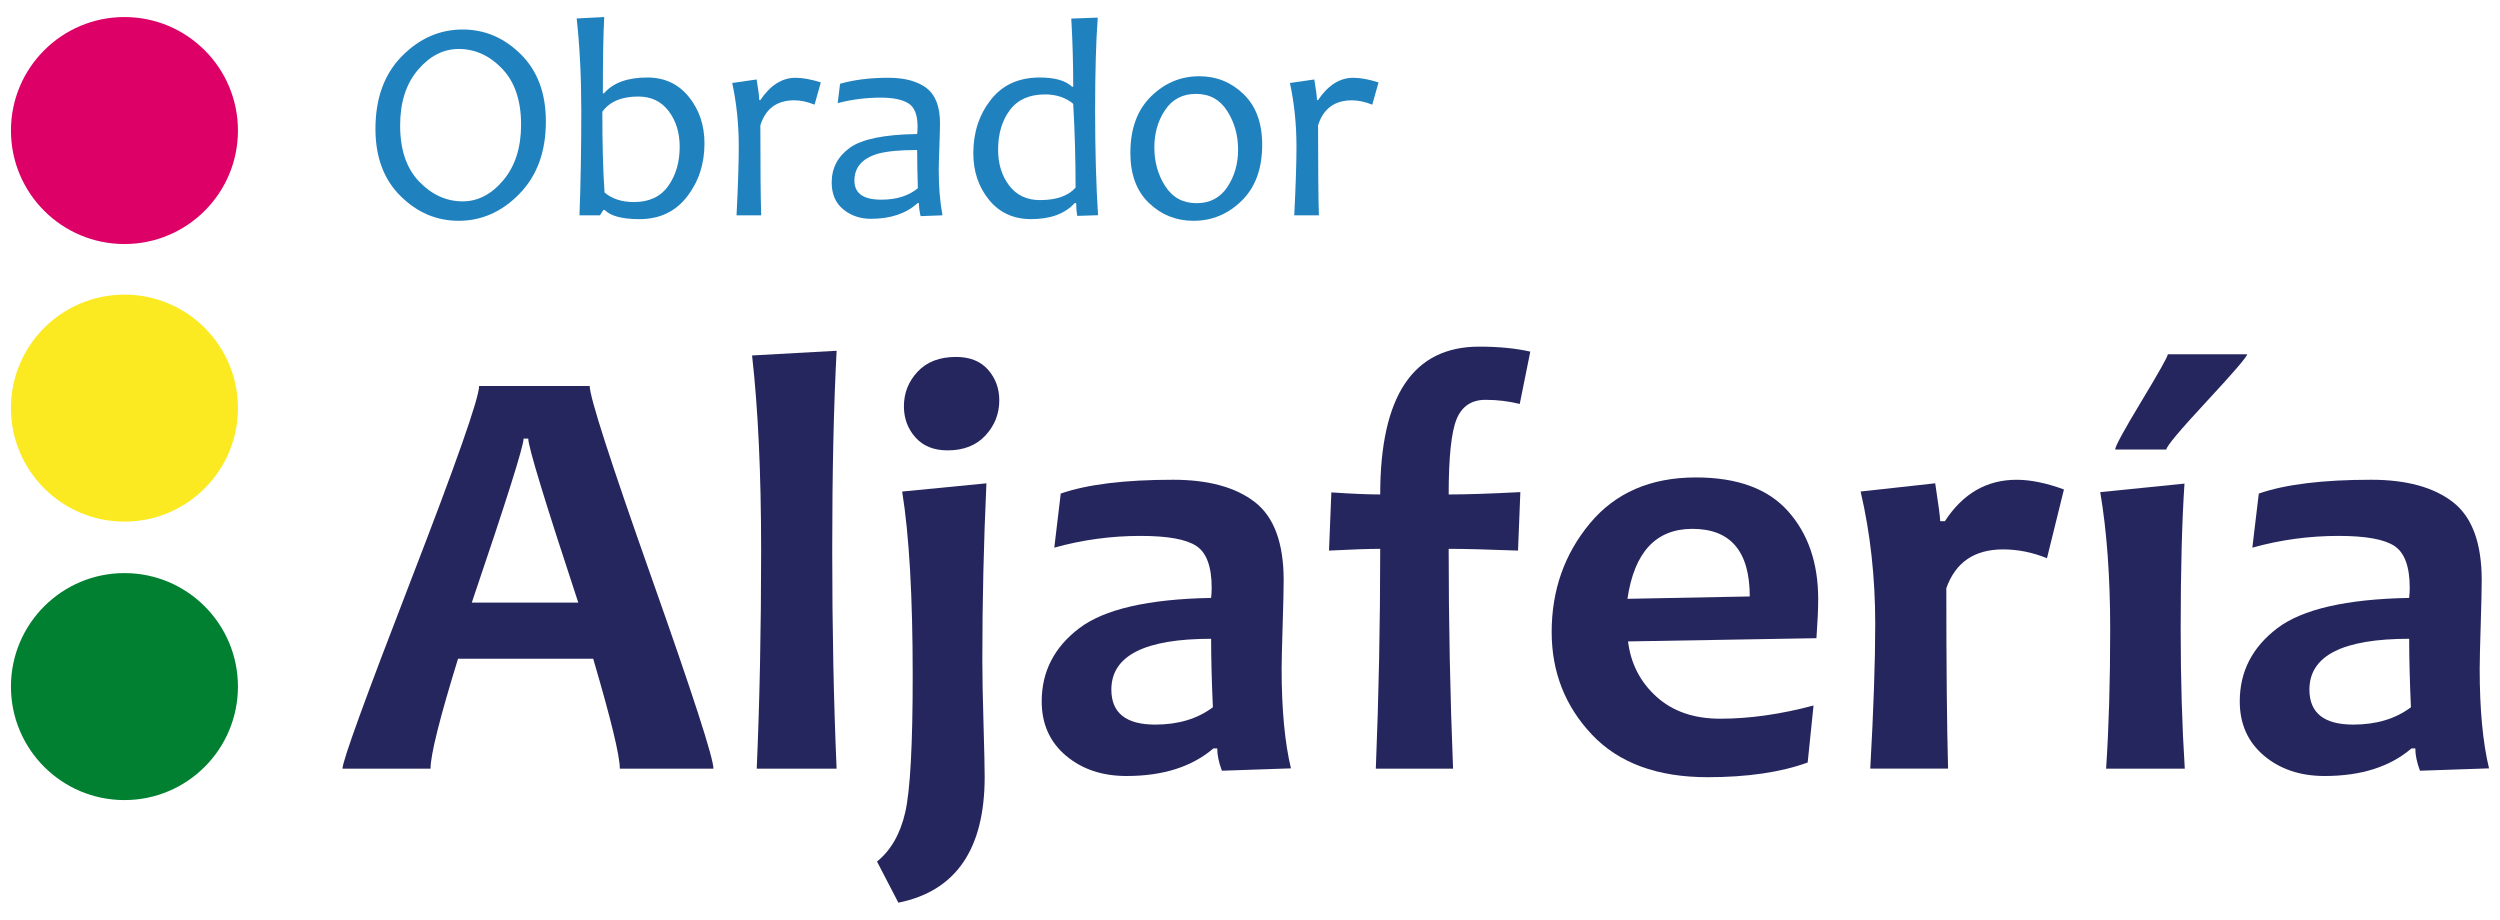<?xml version="1.0" encoding="utf-8"?>
<!-- Generator: Adobe Illustrator 17.0.0, SVG Export Plug-In . SVG Version: 6.00 Build 0)  -->
<!DOCTYPE svg PUBLIC "-//W3C//DTD SVG 1.1//EN" "http://www.w3.org/Graphics/SVG/1.1/DTD/svg11.dtd">
<svg version="1.1" id="Layer_1" xmlns="http://www.w3.org/2000/svg" xmlns:xlink="http://www.w3.org/1999/xlink" x="0px" y="0px"
	 width="115.575px" height="42.52px" viewBox="0 -6.583 115.575 42.52" enable-background="new 0 -6.583 115.575 42.52"
	 xml:space="preserve">
<path fill="#26265F" d="M30.123,20.128c-1.907-5.394-2.861-8.349-2.861-8.865h-5.113c0,0.553-1.053,3.551-3.158,8.994
	c-2.105,5.444-3.158,8.342-3.158,8.695h4.071c0-0.643,0.424-2.337,1.271-5.081h6.249c0.82,2.79,1.231,4.484,1.231,5.081h4.328
	C32.983,28.463,32.03,25.522,30.123,20.128z M21.811,21.276c1.596-4.701,2.394-7.228,2.394-7.581h0.216
	c0,0.38,0.771,2.908,2.313,7.581H21.811z"/>
<path fill="#26265F" d="M38.474,18.858c0-3.587,0.068-6.662,0.203-9.225L34.768,9.85c0.279,2.473,0.419,5.475,0.419,9.008
	c0,3.623-0.068,6.988-0.203,10.095h3.692C38.542,25.864,38.474,22.499,38.474,18.858L38.474,18.858z"/>
<path fill="#26265F" d="M41.707,16.141c0.325,2.02,0.487,4.855,0.487,8.505c0,3.216-0.115,5.324-0.345,6.324
	c-0.23,1.001-0.665,1.759-1.305,2.276l0.987,1.902c2.66-0.535,3.99-2.473,3.99-5.815c0-0.417-0.018-1.243-0.054-2.479
	c-0.036-1.236-0.054-2.208-0.054-2.914c0-2.708,0.063-5.435,0.189-8.179L41.707,16.141z M45.677,10.509
	c-0.347-0.394-0.841-0.591-1.481-0.591c-0.757,0-1.348,0.227-1.772,0.679c-0.424,0.453-0.636,0.987-0.636,1.603
	c0,0.562,0.178,1.042,0.534,1.44c0.356,0.399,0.85,0.598,1.481,0.598c0.748,0,1.334-0.231,1.758-0.693
	c0.424-0.462,0.636-1.001,0.636-1.617C46.197,11.376,46.024,10.903,45.677,10.509z"/>
<path fill="#26265F" d="M59.25,24.333c0-0.335,0.016-1.005,0.047-2.011c0.031-1.005,0.047-1.698,0.047-2.079
	c0-1.721-0.444-2.926-1.332-3.614c-0.888-0.688-2.148-1.033-3.78-1.033c-2.236,0-3.968,0.213-5.194,0.639l-0.298,2.5
	c1.298-0.362,2.628-0.543,3.99-0.543c1.253,0,2.114,0.156,2.583,0.469c0.469,0.313,0.703,0.958,0.703,1.936
	c0,0.145-0.009,0.299-0.027,0.462c-2.904,0.054-4.935,0.521-6.093,1.399c-1.159,0.879-1.738,2.006-1.738,3.383
	c0,1.042,0.372,1.877,1.116,2.507c0.744,0.629,1.679,0.944,2.806,0.944c1.686,0,3.025-0.426,4.017-1.277h0.176
	c0,0.308,0.072,0.652,0.216,1.033l3.192-0.109C59.394,27.743,59.25,26.208,59.25,24.333L59.25,24.333z M53.407,26.915
	c-1.353,0-2.029-0.539-2.029-1.617c0-1.567,1.537-2.35,4.612-2.35c0,0.888,0.027,1.943,0.081,3.166
	C55.359,26.648,54.47,26.915,53.407,26.915L53.407,26.915z"/>
<path fill="#26265F" d="M68.379,9.442c-3.048,0-4.572,2.278-4.572,6.834c-0.55,0-1.303-0.032-2.259-0.095l-0.108,2.69
	c1.046-0.054,1.835-0.081,2.367-0.081c0,3.46-0.068,6.848-0.203,10.163h3.571c-0.135-3.36-0.203-6.748-0.203-10.163
	c0.73,0,1.799,0.027,3.206,0.081l0.108-2.704c-1.407,0.073-2.511,0.109-3.314,0.109c0-1.721,0.122-2.88,0.365-3.478
	c0.243-0.598,0.69-0.897,1.339-0.897c0.541,0,1.068,0.063,1.582,0.19l0.487-2.418C70.079,9.52,69.29,9.442,68.379,9.442
	L68.379,9.442z"/>
<path fill="#26265F" d="M82.662,17.051c-0.929-1.042-2.349-1.562-4.26-1.562c-2.092,0-3.726,0.709-4.903,2.126
	c-1.177,1.418-1.765,3.091-1.765,5.02c0,1.848,0.62,3.428,1.86,4.742c1.24,1.313,3.023,1.97,5.349,1.97
	c1.839,0,3.381-0.227,4.626-0.679l0.271-2.636c-1.524,0.408-2.962,0.611-4.315,0.611c-1.217,0-2.2-0.34-2.949-1.019
	c-0.749-0.679-1.186-1.531-1.312-2.554l8.71-0.149c0.054-0.743,0.081-1.345,0.081-1.807C84.055,19.447,83.591,18.093,82.662,17.051z
	 M75.237,21.1c0.316-2.156,1.316-3.234,3.003-3.234c1.767,0,2.651,1.042,2.651,3.125L75.237,21.1z"/>
<path fill="#26265F" d="M93.225,15.597c-1.38,0-2.484,0.639-3.314,1.916h-0.216c0-0.172-0.077-0.756-0.23-1.753l-3.449,0.38
	c0.451,1.929,0.676,3.972,0.676,6.127c0,1.73-0.077,3.958-0.23,6.684h3.598c-0.054-1.947-0.081-4.728-0.081-8.342
	c0.424-1.196,1.298-1.793,2.624-1.793c0.685,0,1.361,0.136,2.029,0.408l0.784-3.179C94.605,15.747,93.875,15.597,93.225,15.597
	L93.225,15.597z"/>
<path fill="#26265F" d="M100.813,22.499c0-2.726,0.058-4.968,0.176-6.725l-3.895,0.394c0.306,1.812,0.46,3.922,0.46,6.331
	c0,2.428-0.063,4.579-0.189,6.454h3.638C100.876,26.978,100.813,24.827,100.813,22.499L100.813,22.499z M100.218,9.796
	c0,0.1-0.406,0.822-1.217,2.167c-0.812,1.345-1.217,2.09-1.217,2.235h2.367c0-0.145,0.622-0.888,1.867-2.228
	c1.244-1.34,1.866-2.065,1.866-2.174H100.218z"/>
<path fill="#26265F" d="M114.636,24.333c0-0.335,0.016-1.005,0.047-2.011c0.031-1.005,0.047-1.698,0.047-2.079
	c0-1.721-0.444-2.926-1.332-3.614c-0.888-0.688-2.148-1.033-3.78-1.033c-2.236,0-3.968,0.213-5.194,0.639l-0.298,2.5
	c1.298-0.362,2.628-0.543,3.99-0.543c1.253,0,2.114,0.156,2.583,0.469c0.469,0.313,0.703,0.958,0.703,1.936
	c0,0.145-0.009,0.299-0.027,0.462c-2.903,0.054-4.935,0.521-6.093,1.399c-1.159,0.879-1.738,2.006-1.738,3.383
	c0,1.042,0.372,1.877,1.116,2.507c0.744,0.629,1.679,0.944,2.807,0.944c1.686,0,3.025-0.426,4.017-1.277h0.176
	c0,0.308,0.072,0.652,0.216,1.033l3.192-0.109C114.78,27.743,114.636,26.208,114.636,24.333L114.636,24.333z M108.793,26.915
	c-1.352,0-2.029-0.539-2.029-1.617c0-1.567,1.537-2.35,4.612-2.35c0,0.888,0.027,1.943,0.081,3.166
	C110.745,26.648,109.857,26.915,108.793,26.915L108.793,26.915z"/>
<path fill-rule="evenodd" clip-rule="evenodd" fill="#DC0067" d="M5.753-5.795C8.651-5.795,11-3.446,11-0.548
	S8.651,4.699,5.753,4.699S0.506,2.35,0.506-0.548S2.855-5.795,5.753-5.795z"/>
<path fill-rule="evenodd" clip-rule="evenodd" fill="#FBE921" d="M5.753,7.037C8.651,7.037,11,9.387,11,12.284
	s-2.349,5.247-5.247,5.247s-5.247-2.349-5.247-5.247S2.855,7.037,5.753,7.037z"/>
<path fill-rule="evenodd" clip-rule="evenodd" fill="#008030" d="M5.753,19.911c2.898,0,5.247,2.349,5.247,5.247
	s-2.349,5.247-5.247,5.247s-5.247-2.349-5.247-5.247S2.855,19.911,5.753,19.911z"/>
<path fill="#2081BF" d="M24.08-4.071c-0.771-0.766-1.668-1.148-2.69-1.148c-1.065,0-2.004,0.413-2.815,1.239
	c-0.812,0.826-1.218,1.944-1.218,3.355c0,1.303,0.385,2.337,1.156,3.102c0.771,0.766,1.668,1.148,2.69,1.148
	c1.065,0,2.004-0.417,2.815-1.252c0.812-0.835,1.218-1.948,1.218-3.342C25.236-2.271,24.851-3.305,24.08-4.071z M23.268,1.749
	C22.72,2.4,22.094,2.726,21.39,2.726c-0.756,0-1.427-0.305-2.013-0.915c-0.586-0.61-0.879-1.474-0.879-2.591
	c0-1.074,0.275-1.932,0.825-2.575c0.55-0.643,1.177-0.964,1.881-0.964c0.76,0,1.431,0.305,2.013,0.915
	c0.582,0.61,0.873,1.472,0.873,2.585C24.089,0.241,23.815,1.097,23.268,1.749z"/>
<path fill="#2081BF" d="M31.843-2.107C31.36-2.702,30.721-3,29.926-3c-0.915,0-1.583,0.244-2.004,0.731h-0.052
	c0-1.609,0.021-2.784,0.064-3.526L26.66-5.73c0.142,1.29,0.213,2.715,0.213,4.277c0,1.73-0.028,3.338-0.084,4.826h0.947l0.161-0.252
	h0.052c0.283,0.285,0.82,0.427,1.611,0.427c0.932,0,1.666-0.347,2.203-1.042c0.537-0.694,0.805-1.514,0.805-2.458
	C32.568-0.794,32.326-1.512,31.843-2.107z M30.893,2.014c-0.352,0.496-0.881,0.744-1.585,0.744c-0.558,0-1.012-0.147-1.359-0.44
	c-0.069-0.953-0.103-2.197-0.103-3.733c0.335-0.47,0.889-0.705,1.662-0.705c0.597,0,1.065,0.224,1.405,0.673
	c0.339,0.449,0.509,0.999,0.509,1.65C31.421,0.914,31.245,1.518,30.893,2.014z"/>
<path fill="#2081BF" d="M36.775-2.987c-0.619,0-1.16,0.343-1.624,1.029H35.1c0-0.159-0.041-0.477-0.122-0.951L33.85-2.748
	c0.202,0.936,0.303,1.915,0.303,2.937c0,0.755-0.034,1.816-0.103,3.183h1.14c-0.026-0.789-0.039-2.176-0.039-4.16
	c0.24-0.772,0.764-1.158,1.572-1.158c0.288,0,0.599,0.067,0.934,0.201l0.29-1.029C37.492-2.916,37.101-2.987,36.775-2.987
	L36.775-2.987z"/>
<path fill="#2081BF" d="M43.398,1.276c0-0.177,0.01-0.532,0.029-1.064c0.019-0.533,0.029-0.9,0.029-1.103
	c0-0.763-0.208-1.304-0.625-1.621c-0.417-0.317-1.007-0.476-1.772-0.476c-0.838,0-1.578,0.093-2.223,0.278l-0.11,0.893
	c0.653-0.168,1.316-0.252,1.991-0.252c0.571,0,0.998,0.088,1.279,0.265c0.281,0.177,0.422,0.531,0.422,1.061
	c0,0.134-0.006,0.252-0.019,0.356c-1.516,0.022-2.554,0.234-3.112,0.637c-0.558,0.403-0.838,0.937-0.838,1.601
	c0,0.539,0.178,0.954,0.535,1.245c0.356,0.291,0.782,0.437,1.276,0.437c0.91,0,1.63-0.242,2.158-0.725h0.064
	c0,0.19,0.026,0.39,0.077,0.602l1.012-0.039C43.456,2.76,43.398,2.061,43.398,1.276L43.398,1.276z M40.737,2.648
	c-0.825,0-1.237-0.293-1.237-0.88c0-0.608,0.352-1.02,1.057-1.236c0.421-0.121,1.035-0.181,1.843-0.181
	c0,0.522,0.011,1.111,0.032,1.766C42.01,2.471,41.446,2.648,40.737,2.648L40.737,2.648z"/>
<path fill="#2081BF" d="M50.627-1.467c0-1.773,0.041-3.207,0.122-4.302l-1.224,0.045c0.06,1.031,0.09,2.081,0.09,3.151h-0.052
	C49.263-2.858,48.765-3,48.069-3c-0.975,0-1.731,0.345-2.268,1.035c-0.537,0.69-0.805,1.512-0.805,2.465
	c0,0.841,0.242,1.559,0.725,2.154c0.483,0.595,1.133,0.893,1.949,0.893c0.889,0,1.559-0.246,2.01-0.738h0.071
	c0,0.207,0.017,0.403,0.052,0.589l0.96-0.032C50.672,1.947,50.627,0.336,50.627-1.467L50.627-1.467z M48.075,2.667
	c-0.606,0-1.079-0.224-1.421-0.673c-0.341-0.449-0.512-1.001-0.512-1.656c0-0.733,0.18-1.342,0.541-1.828
	c0.361-0.485,0.904-0.728,1.63-0.728c0.52,0,0.954,0.145,1.301,0.433c0.073,1.242,0.11,2.534,0.11,3.875
	C49.385,2.475,48.836,2.667,48.075,2.667L48.075,2.667z"/>
<path fill="#2081BF" d="M57.494-2.227c-0.571-0.554-1.256-0.831-2.055-0.831c-0.855,0-1.599,0.313-2.232,0.938
	c-0.634,0.625-0.95,1.495-0.95,2.607c0,0.996,0.287,1.768,0.86,2.316c0.573,0.548,1.26,0.822,2.058,0.822
	c0.855,0,1.598-0.309,2.229-0.928c0.631-0.619,0.947-1.48,0.947-2.585C58.351-0.893,58.066-1.673,57.494-2.227z M56.741,2.062
	C56.41,2.561,55.935,2.81,55.317,2.81c-0.627,0-1.109-0.261-1.446-0.783c-0.337-0.522-0.506-1.121-0.506-1.799
	c0-0.656,0.166-1.231,0.499-1.727c0.333-0.496,0.809-0.744,1.427-0.744c0.623,0,1.103,0.262,1.44,0.786
	c0.337,0.524,0.506,1.122,0.506,1.795C57.237,0.99,57.071,1.564,56.741,2.062z"/>
<path fill="#2081BF" d="M62.558-2.987c-0.618,0-1.16,0.343-1.624,1.029h-0.052c0-0.159-0.041-0.477-0.122-0.951l-1.127,0.162
	c0.202,0.936,0.303,1.915,0.303,2.937c0,0.755-0.034,1.816-0.103,3.183h1.14c-0.026-0.789-0.039-2.176-0.039-4.16
	c0.24-0.772,0.764-1.158,1.572-1.158c0.288,0,0.599,0.067,0.934,0.201l0.29-1.029C63.276-2.916,62.885-2.987,62.558-2.987
	L62.558-2.987z"/>
</svg>
